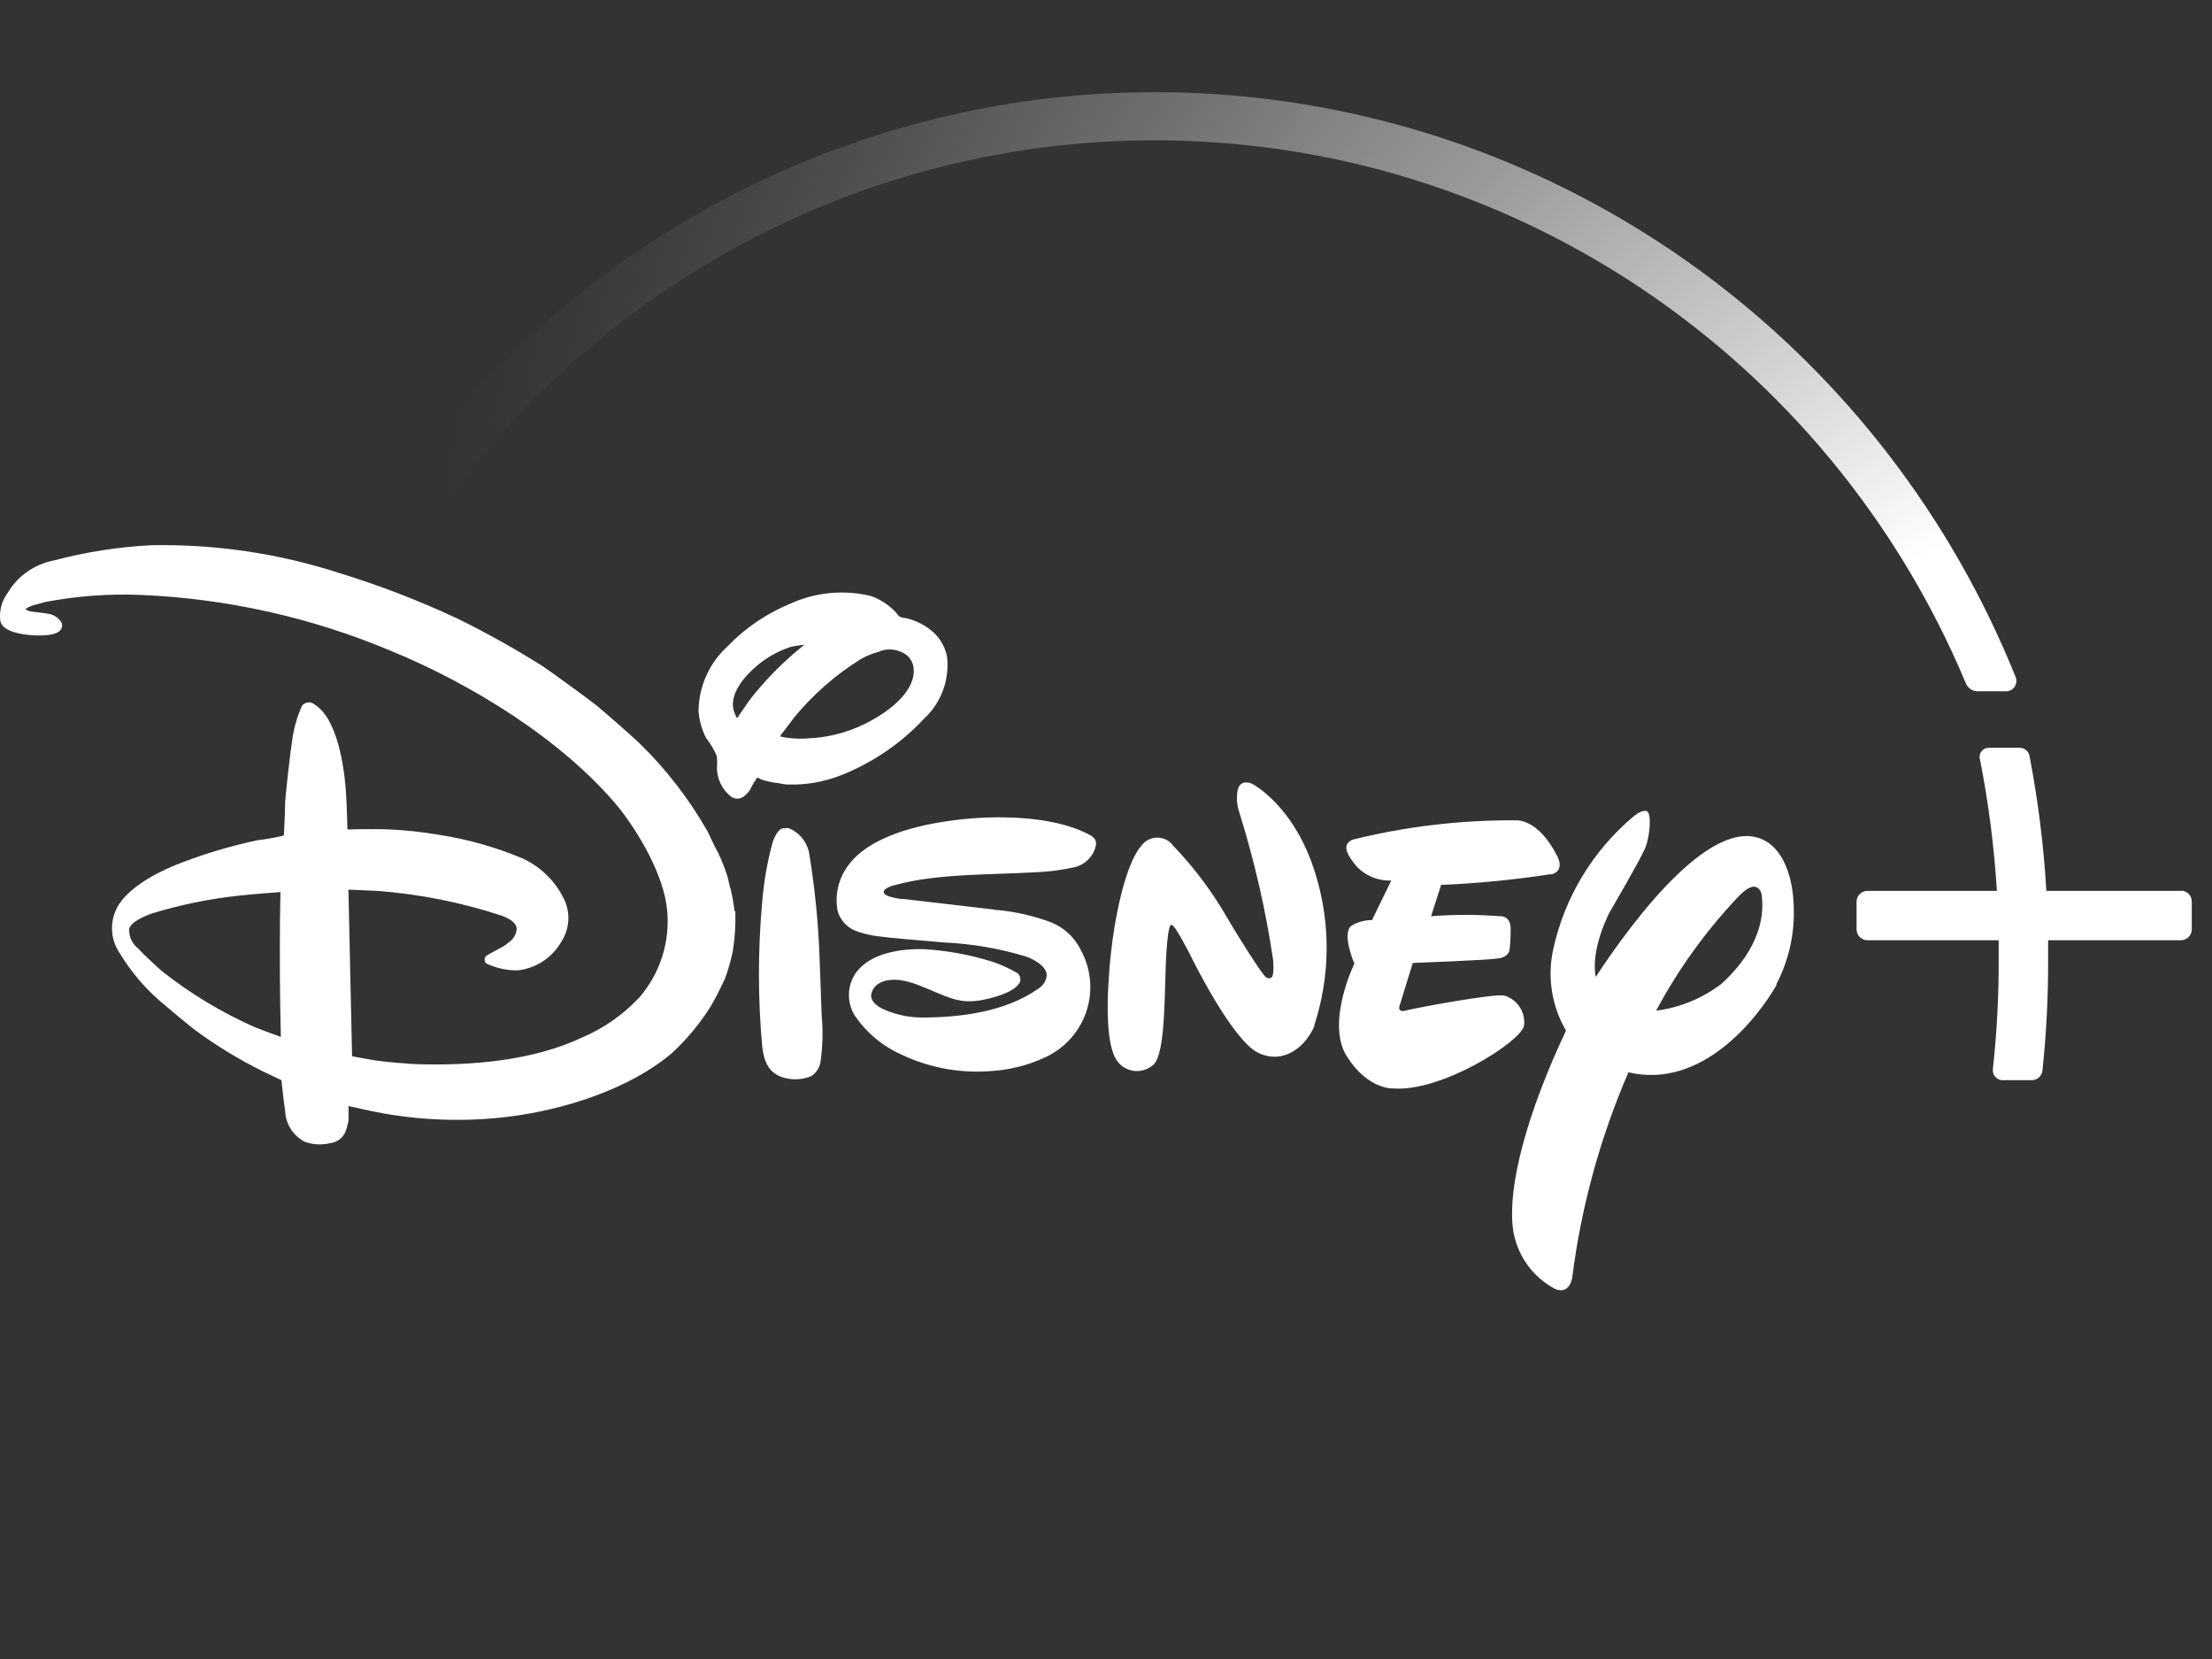 <?xml version="1.0" encoding="UTF-8"?>
<svg width="48px" height="36px" viewBox="0 0 48 36" version="1.1" xmlns="http://www.w3.org/2000/svg" xmlns:xlink="http://www.w3.org/1999/xlink">
    <rect x="0" y="0" width="48" height="36" fill="#333333" stroke="none"/>
    <!-- Generator: Sketch 58 (84663) - https://sketch.com -->
    <title>Artboard</title>
    <desc>Created with Sketch.</desc>
    <defs>
        <radialGradient cx="98.308%" cy="99.787%" fx="98.308%" fy="99.787%" r="260.573%" gradientTransform="translate(0.983,0.998),scale(0.366,1),translate(-0.983,-0.998)" id="radialGradient-1">
            <stop stop-color="#FFFFFF" offset="9%"></stop>
            <stop stop-color="#FFFFFF" stop-opacity="0.78" offset="24%"></stop>
            <stop stop-color="#FFFFFF" stop-opacity="0.5" offset="45%"></stop>
            <stop stop-color="#FFFFFF" stop-opacity="0.29" offset="64%"></stop>
            <stop stop-color="#FFFFFF" stop-opacity="0.13" offset="80%"></stop>
            <stop stop-color="#FFFFFF" stop-opacity="0.04" offset="92%"></stop>
            <stop stop-color="#FFFFFF" stop-opacity="0" offset="100%"></stop>
        </radialGradient>
    </defs>
    <g id="Artboard" stroke="none" stroke-width="1" fill="none" fill-rule="evenodd">
        <g id="disneyplus-white" transform="translate(0, 1)" fill-rule="nonzero">
            <rect id="Rectangle" fill-opacity="0" fill="#F5F5F5" x="0" y="-1" width="48" height="36"></rect>
            <path d="M21.588,18.747 L21.646,18.747 C22.047,18.785 22.441,18.876 22.818,19.018 C23.095,19.132 23.32,19.343 23.451,19.611 C23.681,20.027 23.723,20.52 23.567,20.969 C23.411,21.417 23.071,21.779 22.632,21.966 C22.295,22.117 21.935,22.208 21.566,22.237 C20.876,22.302 20.181,22.18 19.556,21.882 C19.141,21.696 18.788,21.397 18.537,21.02 C18.369,20.732 18.385,20.374 18.578,20.102 C18.892,19.674 19.57,19.579 20.078,19.598 C20.572,19.63 21.061,19.721 21.534,19.869 C21.724,19.932 21.907,20.016 22.08,20.118 C22.13,20.162 22.152,20.229 22.137,20.294 C22.053,20.549 21.427,20.684 21.247,20.711 C20.763,20.785 20.512,20.603 19.96,20.389 C19.815,20.327 19.661,20.285 19.504,20.264 C19.253,20.24 18.958,20.308 18.906,20.579 C18.881,20.72 19.045,20.85 19.179,20.904 C19.437,21.018 19.716,21.078 19.999,21.08 C20.856,21.08 21.821,20.953 22.523,20.459 C22.629,20.397 22.7,20.289 22.714,20.167 C22.714,19.912 22.269,19.758 22.269,19.758 C21.688,19.581 21.086,19.478 20.479,19.451 C20.007,19.411 19.264,19.348 19.086,19.321 C18.899,19.302 18.715,19.257 18.54,19.189 C18.366,19.109 18.235,18.961 18.179,18.779 C18.112,18.444 18.184,18.096 18.381,17.815 C18.84,17.145 19.933,16.891 20.766,16.791 C21.599,16.69 22.842,16.693 23.623,17.105 C23.744,17.167 23.804,17.229 23.779,17.354 C23.727,17.581 23.552,17.759 23.326,17.817 C23.024,17.884 22.717,17.922 22.408,17.931 C21.468,17.985 20.332,17.956 19.436,18.202 C19.353,18.217 19.275,18.25 19.206,18.297 C19.064,18.449 19.48,18.492 19.551,18.508 L19.608,18.508 L21.588,18.739 L21.588,18.747 Z M15.994,14.588 C15.994,14.588 16.147,14.36 16.267,14.189 C16.557,13.818 16.883,13.476 17.24,13.168 L17.453,12.992 C17.453,12.992 17.272,13.011 17.179,13.032 C16.894,13.121 16.631,13.268 16.406,13.463 C16.117,13.71 15.794,14.113 15.939,14.471 L15.994,14.588 L15.994,14.588 Z M17.617,15.018 C18.071,14.988 18.512,14.856 18.909,14.634 C19.305,14.417 19.884,13.989 19.824,13.487 C19.804,13.332 19.699,13.2 19.551,13.146 C19.394,13.075 19.215,13.075 19.059,13.146 C18.922,13.183 18.791,13.238 18.668,13.309 C18.123,13.65 17.636,14.078 17.229,14.574 C17.149,14.677 17.067,14.796 17.002,14.875 C16.936,14.953 16.931,14.97 16.936,14.983 C17.156,15.03 17.382,15.041 17.606,15.016 L17.617,15.018 Z M16.431,15.872 C16.375,15.954 16.324,16.04 16.281,16.129 C16.251,16.178 16.213,16.222 16.169,16.259 C16.124,16.305 16.063,16.331 15.999,16.331 C15.935,16.331 15.874,16.305 15.83,16.259 C15.664,16.112 15.565,15.904 15.557,15.682 C15.564,15.592 15.564,15.502 15.557,15.411 C15.496,15.269 15.417,15.135 15.322,15.013 C15.229,14.832 15.173,14.635 15.158,14.433 C15.162,13.897 15.391,13.387 15.789,13.024 C16.174,12.624 16.64,12.309 17.155,12.097 C17.703,11.849 18.32,11.792 18.906,11.935 C19.115,12.011 19.303,12.136 19.452,12.301 C19.472,12.333 19.497,12.361 19.526,12.385 C19.57,12.4 19.616,12.41 19.663,12.414 C19.852,12.459 20.03,12.543 20.184,12.661 C20.373,12.805 20.503,13.012 20.55,13.244 C20.61,13.748 20.425,14.251 20.05,14.598 C19.549,15.134 18.934,15.552 18.25,15.823 C17.887,15.967 17.499,16.035 17.108,16.024 C16.999,16.024 16.887,15.986 16.781,15.98 C16.688,15.964 16.596,15.941 16.507,15.91 C16.483,15.891 16.447,15.872 16.442,15.88 L16.431,15.872 Z M17.07,16.964 C17.099,16.969 17.127,16.978 17.155,16.988 C17.381,17.096 17.535,17.311 17.565,17.557 C17.692,18.337 17.767,19.125 17.789,19.915 C17.805,20.291 17.816,20.66 17.83,21.031 C17.862,21.374 17.853,21.72 17.802,22.061 C17.778,22.179 17.707,22.283 17.606,22.351 C17.438,22.421 17.253,22.439 17.076,22.402 C16.712,22.326 16.595,22.096 16.543,21.744 C16.444,20.676 16.444,19.601 16.543,18.533 C16.58,18.098 16.657,17.668 16.775,17.248 C16.819,17.145 16.906,16.934 17.048,16.977 L17.07,16.964 Z M6.07,18.359 C6.07,18.359 5.523,18.397 5.163,18.438 C4.529,18.507 3.904,18.636 3.294,18.823 C3.141,18.877 2.83,19.007 2.803,19.161 C2.796,19.324 2.868,19.48 2.997,19.581 C3.062,19.657 3.431,20.01 3.543,20.096 C4.145,20.569 4.804,20.966 5.504,21.278 C5.726,21.37 6.094,21.5 6.094,21.5 C6.094,21.5 6.067,20.462 6.073,19.435 C6.073,18.893 6.086,18.351 6.086,18.351 L6.07,18.359 Z M15.956,18.766 C15.967,19.06 15.948,19.354 15.901,19.644 C15.86,19.84 15.806,20.033 15.737,20.221 C15.636,20.446 15.54,20.63 15.437,20.814 C15.203,21.192 14.919,21.538 14.593,21.841 C13.667,22.635 12.232,23.088 11,23.237 C10.109,23.342 9.207,23.317 8.323,23.161 C8.017,23.107 7.564,23.001 7.564,23.001 C7.564,23.001 7.564,23.183 7.564,23.307 C7.548,23.4 7.523,23.491 7.488,23.578 C7.427,23.704 7.305,23.79 7.165,23.806 C6.984,23.85 6.794,23.84 6.619,23.779 C6.361,23.648 6.196,23.388 6.187,23.101 C6.149,22.86 6.108,22.44 6.108,22.44 L5.72,22.256 C5.195,21.997 4.694,21.692 4.223,21.345 C4.1,21.253 3.565,20.804 3.447,20.701 C3.114,20.407 2.827,20.064 2.598,19.684 C2.414,19.415 2.379,19.072 2.505,18.771 C2.688,18.316 3.349,17.958 3.802,17.774 C4.383,17.542 4.982,17.36 5.594,17.232 C5.778,17.21 5.961,17.178 6.141,17.135 L6.16,17.118 C6.16,17.105 6.187,16.652 6.185,16.487 C6.182,16.322 6.307,15.254 6.346,15.027 C6.381,14.779 6.452,14.539 6.556,14.311 C6.588,14.271 6.636,14.246 6.688,14.242 C6.74,14.238 6.791,14.255 6.829,14.29 C7.321,14.593 7.471,15.644 7.507,16.186 C7.528,16.511 7.539,16.999 7.539,16.999 C7.539,16.999 8.105,16.983 8.452,16.999 C8.807,17.015 9.161,17.053 9.512,17.113 C10.138,17.208 10.75,17.38 11.334,17.625 C11.746,17.813 12.075,18.143 12.26,18.555 C12.381,18.843 12.352,19.173 12.181,19.435 C11.982,19.785 11.624,20.018 11.222,20.058 C10.989,20.057 10.76,20.005 10.55,19.907 C10.505,19.861 10.505,19.789 10.55,19.744 C10.563,19.728 10.763,19.622 10.88,19.56 C10.937,19.531 10.989,19.494 11.036,19.451 C11.137,19.388 11.202,19.28 11.211,19.161 C11.211,19.018 11.044,18.931 10.899,18.874 C10.022,18.584 9.112,18.402 8.19,18.332 L7.561,18.305 L7.64,21.92 C7.64,21.92 7.944,21.98 8.187,22.017 C8.323,22.039 8.905,22.091 9.061,22.093 C10.238,22.126 11.555,22.02 12.634,21.513 C13.104,21.312 13.526,21.016 13.874,20.644 C14.322,20.124 14.54,19.447 14.478,18.766 C14.412,17.994 13.863,17.078 13.426,16.522 C12.2,15.046 10.222,13.837 8.479,13.122 C6.76,12.399 4.923,11.988 3.057,11.91 C2.358,11.881 1.659,11.933 0.972,12.065 C0.896,12.087 0.82,12.111 0.749,12.127 C0.689,12.142 0.632,12.166 0.579,12.198 L0.552,12.222 C0.573,12.234 0.595,12.245 0.617,12.255 C0.675,12.279 0.912,12.292 1.038,12.317 C1.147,12.331 1.245,12.387 1.311,12.474 C1.36,12.532 1.36,12.616 1.311,12.675 C1.188,12.824 0.732,12.796 0.53,12.767 C0.328,12.737 0.055,12.669 0.008,12.482 C-0.022,12.266 0.033,12.046 0.164,11.87 C0.379,11.501 0.745,11.244 1.166,11.163 C1.854,10.979 2.559,10.869 3.27,10.832 C4.66,10.803 6.046,11.007 7.367,11.436 C8.241,11.704 9.094,12.033 9.921,12.42 C10.559,12.733 11.179,13.08 11.779,13.458 C11.929,13.558 12.809,14.197 12.945,14.308 C13.219,14.539 13.601,14.872 13.869,15.121 C14.453,15.689 14.954,16.336 15.355,17.043 C15.431,17.192 15.489,17.341 15.587,17.511 C15.665,17.679 15.733,17.852 15.789,18.029 C15.811,18.129 15.846,18.278 15.852,18.284 C15.891,18.445 15.921,18.609 15.939,18.774 L15.956,18.766 Z M33.665,17.967 C32.873,18.09 32.074,18.169 31.272,18.202 L31.054,18.882 C31.552,18.843 32.052,18.843 32.55,18.882 C32.55,18.882 32.755,18.858 32.78,19.113 C32.783,19.276 32.776,19.44 32.758,19.603 C32.758,19.603 32.758,19.755 32.526,19.796 C32.294,19.836 30.657,19.896 30.657,19.896 L30.384,20.782 C30.384,20.782 30.286,20.988 30.507,20.928 C30.728,20.869 32.419,20.557 32.643,20.603 C32.93,20.689 33.111,20.97 33.07,21.264 C32.979,21.622 31.272,22.7 30.234,22.619 C30.234,22.619 29.688,22.654 29.226,21.923 C28.764,21.191 29.39,19.909 29.39,19.909 C29.39,19.909 29.117,19.292 29.313,19.096 C29.45,19.009 29.61,18.964 29.772,18.966 L30.19,18.107 C29.903,18.119 29.625,18.004 29.431,17.793 C29.158,17.463 29.158,17.311 29.349,17.221 C30.51,16.933 31.703,16.792 32.9,16.801 C32.9,16.801 33.375,16.755 33.788,17.571 C33.788,17.571 33.985,17.901 33.646,17.98 L33.665,17.967 Z M28.519,21.272 C28.344,21.681 27.879,22.118 27.306,21.847 C26.732,21.576 25.839,19.744 25.839,19.744 C25.839,19.744 25.495,19.061 25.429,19.077 C25.429,19.077 25.355,18.945 25.309,19.69 C25.262,20.435 25.309,21.885 25.019,22.112 C24.901,22.215 24.742,22.26 24.587,22.235 C24.431,22.21 24.295,22.117 24.216,21.982 C24.055,21.711 23.987,21.093 24.077,19.993 C24.167,18.893 24.437,17.723 24.765,17.357 C24.844,17.243 24.975,17.176 25.114,17.176 C25.253,17.176 25.383,17.243 25.462,17.357 C25.913,17.826 26.305,18.349 26.628,18.912 L26.757,19.129 C26.757,19.129 27.415,20.213 27.486,20.213 C27.516,20.235 27.557,20.235 27.587,20.213 C27.655,20.194 27.628,19.842 27.628,19.842 C27.467,18.75 27.22,17.673 26.89,16.62 C26.837,16.463 26.826,16.294 26.86,16.132 C26.921,15.894 27.164,16.005 27.164,16.005 C27.164,16.005 28.095,16.471 28.549,17.975 C28.877,19.044 28.867,20.187 28.519,21.251 L28.519,21.272 Z M38.552,20.373 C38.129,21.107 36.929,22.643 35.337,22.269 C34.721,23.692 34.31,25.193 34.116,26.73 C34.116,26.73 34.061,27.101 33.75,26.973 C33.245,26.707 32.902,26.214 32.829,25.651 C32.717,24.724 33.135,23.161 33.982,21.364 C33.668,20.825 33.57,20.189 33.709,19.581 C33.956,18.462 34.568,17.455 35.449,16.715 C35.449,16.715 35.632,16.557 35.738,16.604 C35.845,16.65 35.801,17.145 35.708,17.384 C35.615,17.622 34.933,18.788 34.933,18.788 C34.933,18.788 34.509,19.579 34.627,20.199 C35.43,18.977 37.249,16.514 38.38,17.292 C38.757,17.563 38.926,18.145 38.926,18.777 C38.932,19.328 38.801,19.873 38.544,20.362 L38.552,20.373 Z M38.235,18.443 C38.235,18.443 38.172,17.956 37.689,18.492 C37,19.225 36.411,20.045 35.938,20.931 C36.453,20.865 36.941,20.665 37.353,20.351 C37.651,20.08 38.342,19.378 38.23,18.435 L38.235,18.443 Z M47.337,18.332 L44.406,18.332 C44.348,17.349 44.226,16.371 44.04,15.403 C44.021,15.301 43.931,15.227 43.827,15.227 L43.152,15.227 C43.094,15.227 43.039,15.253 43.002,15.298 C42.963,15.342 42.948,15.403 42.961,15.46 C43.149,16.408 43.273,17.368 43.332,18.332 L40.524,18.332 C40.394,18.332 40.288,18.436 40.287,18.565 L40.287,19.167 C40.287,19.297 40.393,19.403 40.524,19.403 L43.371,19.403 C43.371,19.552 43.371,19.674 43.371,19.809 C43.374,20.607 43.332,21.405 43.245,22.199 C43.238,22.261 43.257,22.323 43.3,22.37 C43.341,22.416 43.401,22.441 43.463,22.44 L44.086,22.44 C44.208,22.441 44.31,22.349 44.321,22.229 C44.406,21.425 44.447,20.617 44.444,19.809 C44.444,19.687 44.444,19.538 44.444,19.403 L47.323,19.403 C47.455,19.403 47.561,19.297 47.561,19.167 L47.561,18.56 C47.561,18.498 47.536,18.438 47.491,18.394 C47.447,18.35 47.386,18.326 47.323,18.327 L47.337,18.332 Z" id="Shape" fill="#FFFFFF"></path>
            <path d="M43.741,13.696 C40.927,6.706 34.52,1.861 27.09,1.103 C19.66,0.345 12.424,3.798 8.284,10.078 C8.243,10.14 8.233,10.218 8.256,10.288 C8.28,10.36 8.336,10.415 8.407,10.438 L8.93,10.618 C8.961,10.623 8.992,10.623 9.023,10.618 C9.121,10.618 9.213,10.57 9.267,10.488 C12.822,5.201 18.739,2.039 25.065,2.045 C32.739,2.048 39.668,6.688 42.659,13.828 C42.701,13.932 42.801,13.999 42.911,14 L43.539,14 C43.611,13.999 43.678,13.962 43.718,13.901 C43.759,13.84 43.767,13.764 43.741,13.696 L43.741,13.696 Z" id="Path" fill="url(#radialGradient-1)"></path>
        </g>
    </g>
</svg>